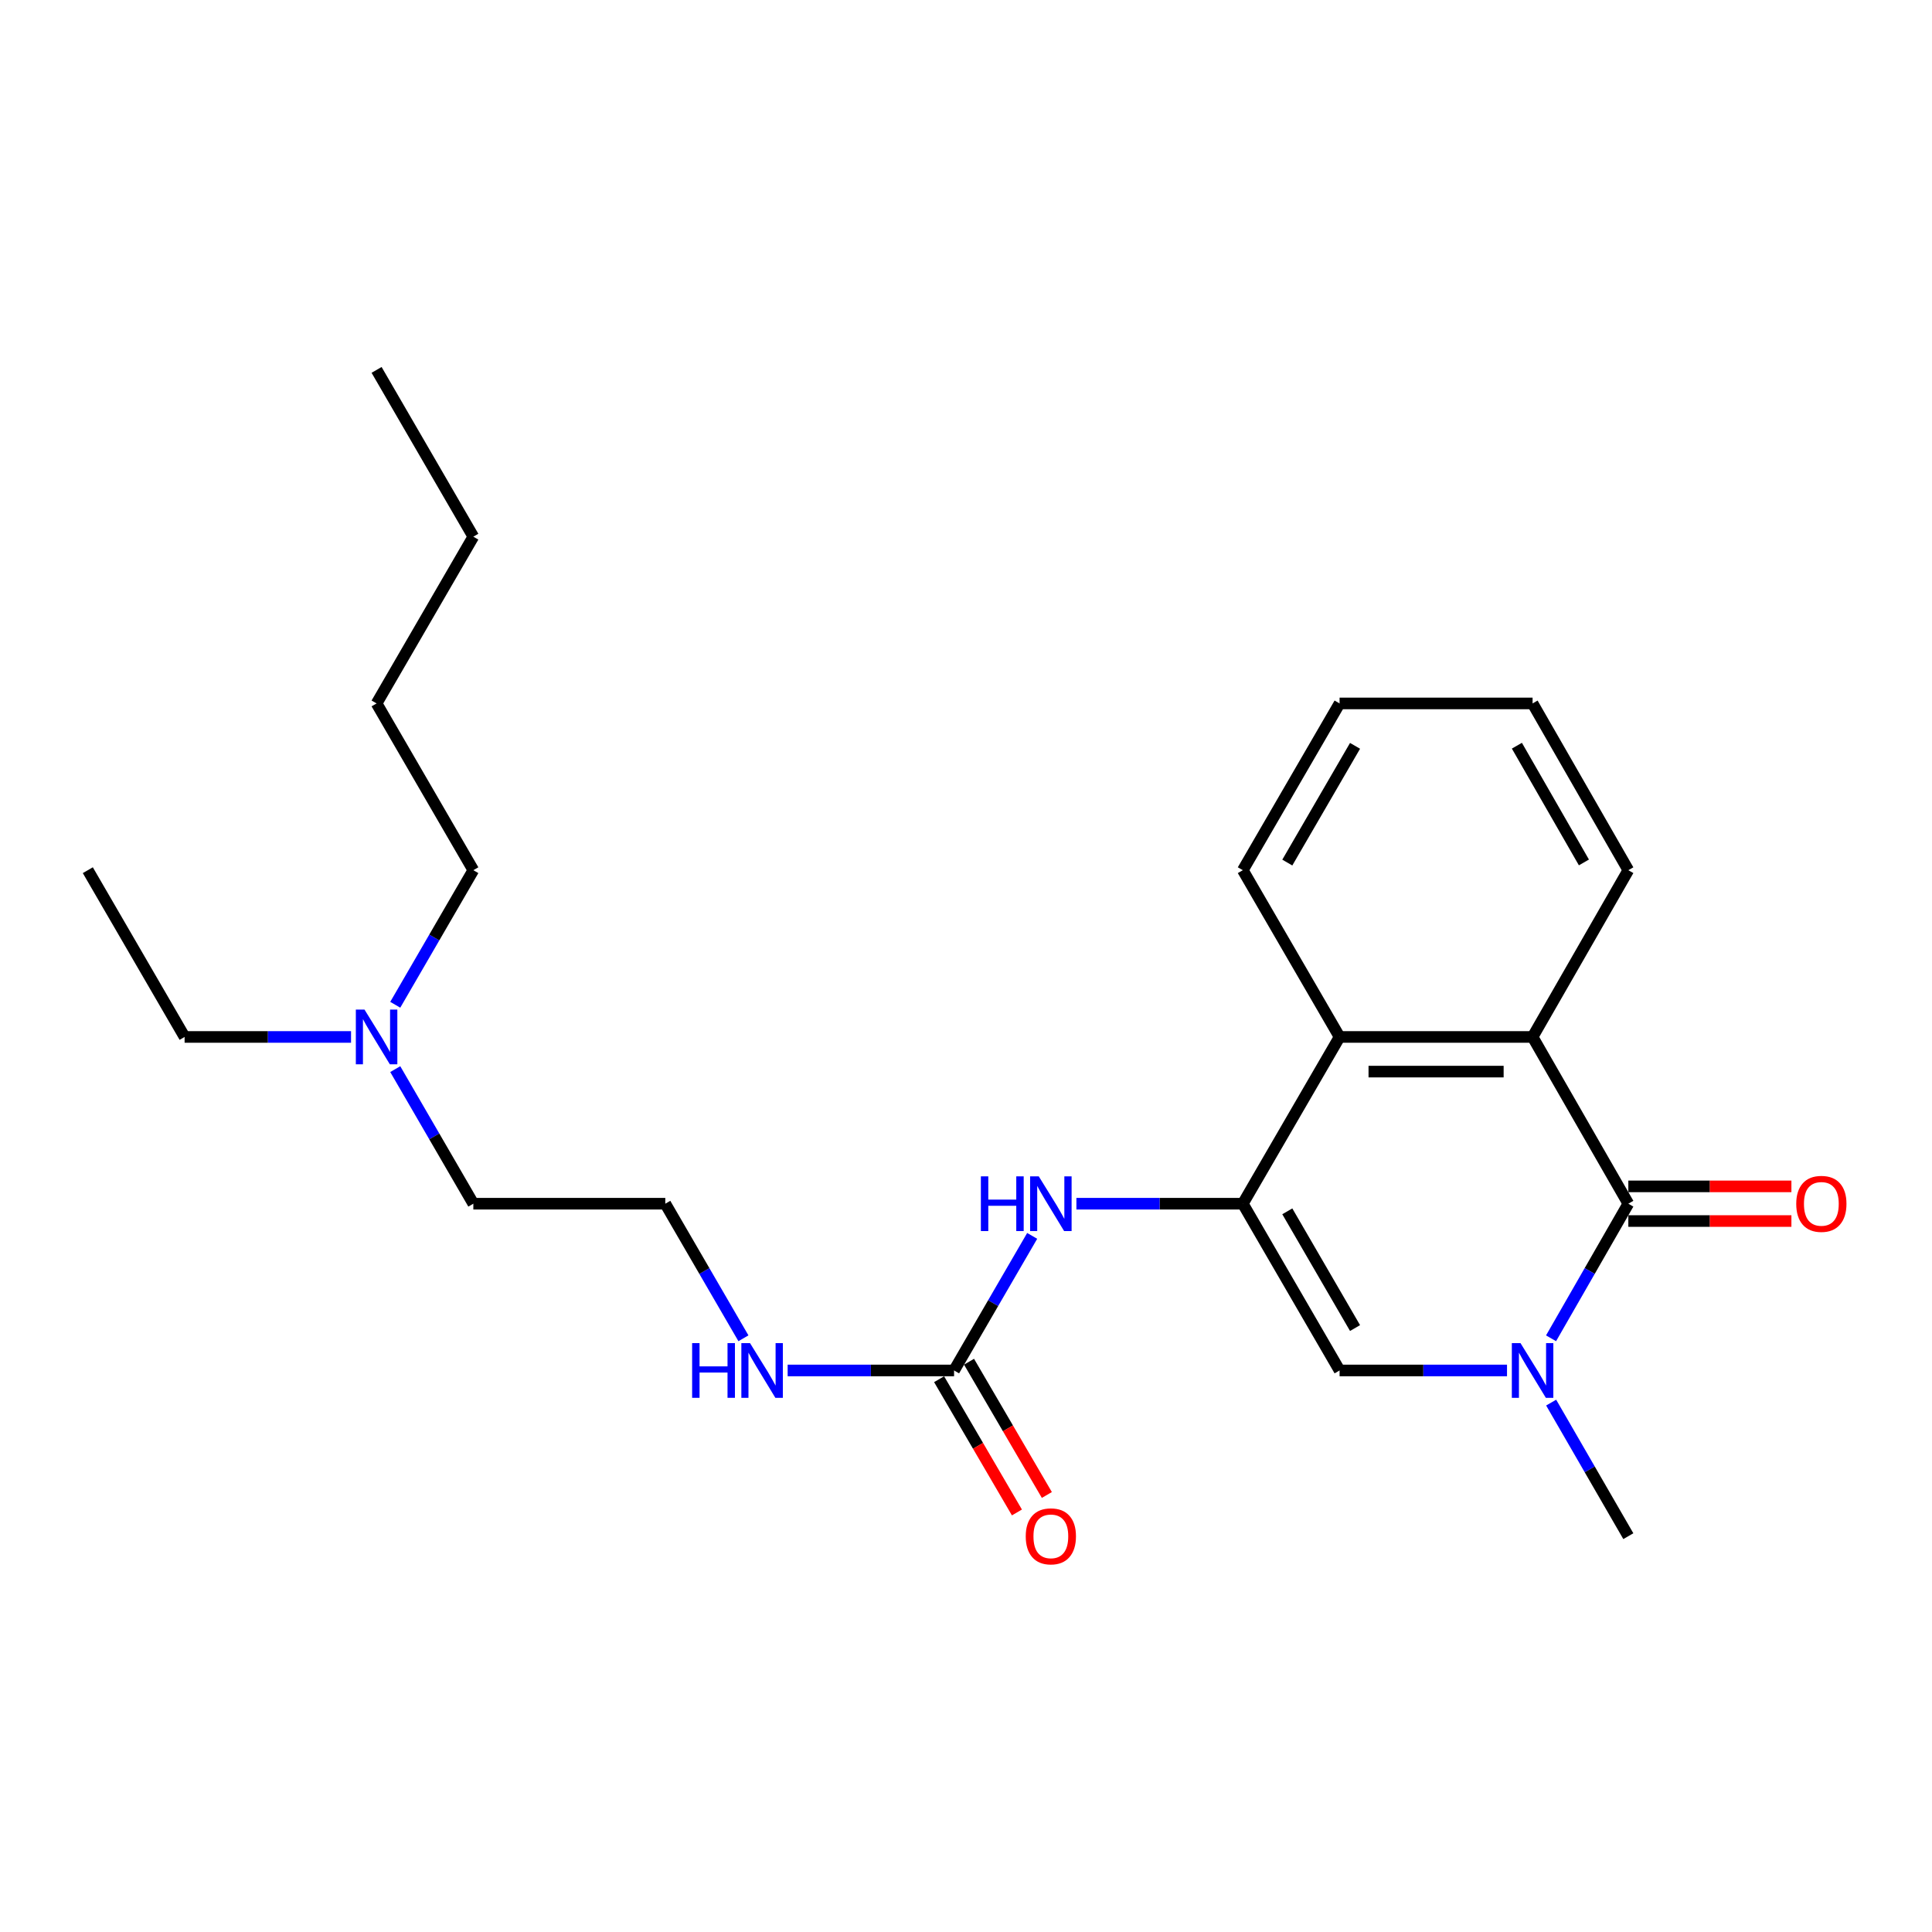 <?xml version='1.0' encoding='iso-8859-1'?>
<svg version='1.1' baseProfile='full'
              xmlns='http://www.w3.org/2000/svg'
                      xmlns:rdkit='http://www.rdkit.org/xml'
                      xmlns:xlink='http://www.w3.org/1999/xlink'
                  xml:space='preserve'
width='1000px' height='1000px' viewBox='0 0 1000 1000'>
<!-- END OF HEADER -->
<rect style='opacity:1.0;fill:#FFFFFF;stroke:none' width='1000' height='1000' x='0' y='0'> </rect>
<path class='bond-2' d='M 643.279,623.036 L 693.367,709.349' style='fill:none;fill-rule:evenodd;stroke:#000000;stroke-width:6px;stroke-linecap:butt;stroke-linejoin:miter;stroke-opacity:1' />
<path class='bond-2' d='M 666.307,626.979 L 701.369,687.399' style='fill:none;fill-rule:evenodd;stroke:#000000;stroke-width:6px;stroke-linecap:butt;stroke-linejoin:miter;stroke-opacity:1' />
<path class='bond-4' d='M 643.279,623.036 L 693.367,536.723' style='fill:none;fill-rule:evenodd;stroke:#000000;stroke-width:6px;stroke-linecap:butt;stroke-linejoin:miter;stroke-opacity:1' />
<path class='bond-5' d='M 643.279,623.036 L 600.212,623.036' style='fill:none;fill-rule:evenodd;stroke:#000000;stroke-width:6px;stroke-linecap:butt;stroke-linejoin:miter;stroke-opacity:1' />
<path class='bond-5' d='M 600.212,623.036 L 557.145,623.036' style='fill:none;fill-rule:evenodd;stroke:#0000FF;stroke-width:6px;stroke-linecap:butt;stroke-linejoin:miter;stroke-opacity:1' />
<path class='bond-0' d='M 842.823,623.036 L 793.263,536.723' style='fill:none;fill-rule:evenodd;stroke:#000000;stroke-width:6px;stroke-linecap:butt;stroke-linejoin:miter;stroke-opacity:1' />
<path class='bond-7' d='M 842.823,632.005 L 885.027,632.005' style='fill:none;fill-rule:evenodd;stroke:#000000;stroke-width:6px;stroke-linecap:butt;stroke-linejoin:miter;stroke-opacity:1' />
<path class='bond-7' d='M 885.027,632.005 L 927.232,632.005' style='fill:none;fill-rule:evenodd;stroke:#FF0000;stroke-width:6px;stroke-linecap:butt;stroke-linejoin:miter;stroke-opacity:1' />
<path class='bond-7' d='M 842.823,614.067 L 885.027,614.067' style='fill:none;fill-rule:evenodd;stroke:#000000;stroke-width:6px;stroke-linecap:butt;stroke-linejoin:miter;stroke-opacity:1' />
<path class='bond-7' d='M 885.027,614.067 L 927.232,614.067' style='fill:none;fill-rule:evenodd;stroke:#FF0000;stroke-width:6px;stroke-linecap:butt;stroke-linejoin:miter;stroke-opacity:1' />
<path class='bond-24' d='M 842.823,623.036 L 822.823,657.868' style='fill:none;fill-rule:evenodd;stroke:#000000;stroke-width:6px;stroke-linecap:butt;stroke-linejoin:miter;stroke-opacity:1' />
<path class='bond-24' d='M 822.823,657.868 L 802.822,692.701' style='fill:none;fill-rule:evenodd;stroke:#0000FF;stroke-width:6px;stroke-linecap:butt;stroke-linejoin:miter;stroke-opacity:1' />
<path class='bond-1' d='M 780.026,709.349 L 736.696,709.349' style='fill:none;fill-rule:evenodd;stroke:#0000FF;stroke-width:6px;stroke-linecap:butt;stroke-linejoin:miter;stroke-opacity:1' />
<path class='bond-1' d='M 736.696,709.349 L 693.367,709.349' style='fill:none;fill-rule:evenodd;stroke:#000000;stroke-width:6px;stroke-linecap:butt;stroke-linejoin:miter;stroke-opacity:1' />
<path class='bond-10' d='M 802.876,725.986 L 822.849,760.555' style='fill:none;fill-rule:evenodd;stroke:#0000FF;stroke-width:6px;stroke-linecap:butt;stroke-linejoin:miter;stroke-opacity:1' />
<path class='bond-10' d='M 822.849,760.555 L 842.823,795.124' style='fill:none;fill-rule:evenodd;stroke:#000000;stroke-width:6px;stroke-linecap:butt;stroke-linejoin:miter;stroke-opacity:1' />
<path class='bond-3' d='M 793.263,536.723 L 693.367,536.723' style='fill:none;fill-rule:evenodd;stroke:#000000;stroke-width:6px;stroke-linecap:butt;stroke-linejoin:miter;stroke-opacity:1' />
<path class='bond-3' d='M 778.279,554.661 L 708.351,554.661' style='fill:none;fill-rule:evenodd;stroke:#000000;stroke-width:6px;stroke-linecap:butt;stroke-linejoin:miter;stroke-opacity:1' />
<path class='bond-12' d='M 793.263,536.723 L 842.823,450.409' style='fill:none;fill-rule:evenodd;stroke:#000000;stroke-width:6px;stroke-linecap:butt;stroke-linejoin:miter;stroke-opacity:1' />
<path class='bond-14' d='M 693.367,536.723 L 643.279,450.409' style='fill:none;fill-rule:evenodd;stroke:#000000;stroke-width:6px;stroke-linecap:butt;stroke-linejoin:miter;stroke-opacity:1' />
<path class='bond-6' d='M 534.254,639.691 L 514.038,674.52' style='fill:none;fill-rule:evenodd;stroke:#0000FF;stroke-width:6px;stroke-linecap:butt;stroke-linejoin:miter;stroke-opacity:1' />
<path class='bond-6' d='M 514.038,674.52 L 493.823,709.349' style='fill:none;fill-rule:evenodd;stroke:#000000;stroke-width:6px;stroke-linecap:butt;stroke-linejoin:miter;stroke-opacity:1' />
<path class='bond-8' d='M 486.078,713.873 L 506.22,748.358' style='fill:none;fill-rule:evenodd;stroke:#000000;stroke-width:6px;stroke-linecap:butt;stroke-linejoin:miter;stroke-opacity:1' />
<path class='bond-8' d='M 506.22,748.358 L 526.361,782.844' style='fill:none;fill-rule:evenodd;stroke:#FF0000;stroke-width:6px;stroke-linecap:butt;stroke-linejoin:miter;stroke-opacity:1' />
<path class='bond-8' d='M 501.568,704.826 L 521.71,739.311' style='fill:none;fill-rule:evenodd;stroke:#000000;stroke-width:6px;stroke-linecap:butt;stroke-linejoin:miter;stroke-opacity:1' />
<path class='bond-8' d='M 521.71,739.311 L 541.851,773.797' style='fill:none;fill-rule:evenodd;stroke:#FF0000;stroke-width:6px;stroke-linecap:butt;stroke-linejoin:miter;stroke-opacity:1' />
<path class='bond-9' d='M 493.823,709.349 L 450.756,709.349' style='fill:none;fill-rule:evenodd;stroke:#000000;stroke-width:6px;stroke-linecap:butt;stroke-linejoin:miter;stroke-opacity:1' />
<path class='bond-9' d='M 450.756,709.349 L 407.688,709.349' style='fill:none;fill-rule:evenodd;stroke:#0000FF;stroke-width:6px;stroke-linecap:butt;stroke-linejoin:miter;stroke-opacity:1' />
<path class='bond-13' d='M 384.796,692.694 L 364.576,657.865' style='fill:none;fill-rule:evenodd;stroke:#0000FF;stroke-width:6px;stroke-linecap:butt;stroke-linejoin:miter;stroke-opacity:1' />
<path class='bond-13' d='M 364.576,657.865 L 344.357,623.036' style='fill:none;fill-rule:evenodd;stroke:#000000;stroke-width:6px;stroke-linecap:butt;stroke-linejoin:miter;stroke-opacity:1' />
<path class='bond-11' d='M 204.583,553.377 L 224.791,588.207' style='fill:none;fill-rule:evenodd;stroke:#0000FF;stroke-width:6px;stroke-linecap:butt;stroke-linejoin:miter;stroke-opacity:1' />
<path class='bond-11' d='M 224.791,588.207 L 244.998,623.036' style='fill:none;fill-rule:evenodd;stroke:#000000;stroke-width:6px;stroke-linecap:butt;stroke-linejoin:miter;stroke-opacity:1' />
<path class='bond-16' d='M 181.696,536.723 L 138.624,536.723' style='fill:none;fill-rule:evenodd;stroke:#0000FF;stroke-width:6px;stroke-linecap:butt;stroke-linejoin:miter;stroke-opacity:1' />
<path class='bond-16' d='M 138.624,536.723 L 95.552,536.723' style='fill:none;fill-rule:evenodd;stroke:#000000;stroke-width:6px;stroke-linecap:butt;stroke-linejoin:miter;stroke-opacity:1' />
<path class='bond-17' d='M 204.583,520.068 L 224.791,485.239' style='fill:none;fill-rule:evenodd;stroke:#0000FF;stroke-width:6px;stroke-linecap:butt;stroke-linejoin:miter;stroke-opacity:1' />
<path class='bond-17' d='M 224.791,485.239 L 244.998,450.409' style='fill:none;fill-rule:evenodd;stroke:#000000;stroke-width:6px;stroke-linecap:butt;stroke-linejoin:miter;stroke-opacity:1' />
<path class='bond-25' d='M 842.823,450.409 L 793.263,364.096' style='fill:none;fill-rule:evenodd;stroke:#000000;stroke-width:6px;stroke-linecap:butt;stroke-linejoin:miter;stroke-opacity:1' />
<path class='bond-25' d='M 819.833,446.395 L 785.141,385.975' style='fill:none;fill-rule:evenodd;stroke:#000000;stroke-width:6px;stroke-linecap:butt;stroke-linejoin:miter;stroke-opacity:1' />
<path class='bond-15' d='M 344.357,623.036 L 244.998,623.036' style='fill:none;fill-rule:evenodd;stroke:#000000;stroke-width:6px;stroke-linecap:butt;stroke-linejoin:miter;stroke-opacity:1' />
<path class='bond-21' d='M 643.279,450.409 L 693.367,364.096' style='fill:none;fill-rule:evenodd;stroke:#000000;stroke-width:6px;stroke-linecap:butt;stroke-linejoin:miter;stroke-opacity:1' />
<path class='bond-21' d='M 666.307,446.466 L 701.369,386.047' style='fill:none;fill-rule:evenodd;stroke:#000000;stroke-width:6px;stroke-linecap:butt;stroke-linejoin:miter;stroke-opacity:1' />
<path class='bond-22' d='M 95.552,536.723 L 45.455,450.409' style='fill:none;fill-rule:evenodd;stroke:#000000;stroke-width:6px;stroke-linecap:butt;stroke-linejoin:miter;stroke-opacity:1' />
<path class='bond-18' d='M 244.998,450.409 L 194.921,364.096' style='fill:none;fill-rule:evenodd;stroke:#000000;stroke-width:6px;stroke-linecap:butt;stroke-linejoin:miter;stroke-opacity:1' />
<path class='bond-19' d='M 194.921,364.096 L 244.998,277.783' style='fill:none;fill-rule:evenodd;stroke:#000000;stroke-width:6px;stroke-linecap:butt;stroke-linejoin:miter;stroke-opacity:1' />
<path class='bond-23' d='M 244.998,277.783 L 194.921,191.46' style='fill:none;fill-rule:evenodd;stroke:#000000;stroke-width:6px;stroke-linecap:butt;stroke-linejoin:miter;stroke-opacity:1' />
<path class='bond-20' d='M 793.263,364.096 L 693.367,364.096' style='fill:none;fill-rule:evenodd;stroke:#000000;stroke-width:6px;stroke-linecap:butt;stroke-linejoin:miter;stroke-opacity:1' />
<path  class='atom-2' d='M 787.003 695.189
L 796.283 710.189
Q 797.203 711.669, 798.683 714.349
Q 800.163 717.029, 800.243 717.189
L 800.243 695.189
L 804.003 695.189
L 804.003 723.509
L 800.123 723.509
L 790.163 707.109
Q 789.003 705.189, 787.763 702.989
Q 786.563 700.789, 786.203 700.109
L 786.203 723.509
L 782.523 723.509
L 782.523 695.189
L 787.003 695.189
' fill='#0000FF'/>
<path  class='atom-6' d='M 507.701 608.876
L 511.541 608.876
L 511.541 620.916
L 526.021 620.916
L 526.021 608.876
L 529.861 608.876
L 529.861 637.196
L 526.021 637.196
L 526.021 624.116
L 511.541 624.116
L 511.541 637.196
L 507.701 637.196
L 507.701 608.876
' fill='#0000FF'/>
<path  class='atom-6' d='M 537.661 608.876
L 546.941 623.876
Q 547.861 625.356, 549.341 628.036
Q 550.821 630.716, 550.901 630.876
L 550.901 608.876
L 554.661 608.876
L 554.661 637.196
L 550.781 637.196
L 540.821 620.796
Q 539.661 618.876, 538.421 616.676
Q 537.221 614.476, 536.861 613.796
L 536.861 637.196
L 533.181 637.196
L 533.181 608.876
L 537.661 608.876
' fill='#0000FF'/>
<path  class='atom-8' d='M 929.729 623.116
Q 929.729 616.316, 933.089 612.516
Q 936.449 608.716, 942.729 608.716
Q 949.009 608.716, 952.369 612.516
Q 955.729 616.316, 955.729 623.116
Q 955.729 629.996, 952.329 633.916
Q 948.929 637.796, 942.729 637.796
Q 936.489 637.796, 933.089 633.916
Q 929.729 630.036, 929.729 623.116
M 942.729 634.596
Q 947.049 634.596, 949.369 631.716
Q 951.729 628.796, 951.729 623.116
Q 951.729 617.556, 949.369 614.756
Q 947.049 611.916, 942.729 611.916
Q 938.409 611.916, 936.049 614.716
Q 933.729 617.516, 933.729 623.116
Q 933.729 628.836, 936.049 631.716
Q 938.409 634.596, 942.729 634.596
' fill='#FF0000'/>
<path  class='atom-9' d='M 530.921 795.204
Q 530.921 788.404, 534.281 784.604
Q 537.641 780.804, 543.921 780.804
Q 550.201 780.804, 553.561 784.604
Q 556.921 788.404, 556.921 795.204
Q 556.921 802.084, 553.521 806.004
Q 550.121 809.884, 543.921 809.884
Q 537.681 809.884, 534.281 806.004
Q 530.921 802.124, 530.921 795.204
M 543.921 806.684
Q 548.241 806.684, 550.561 803.804
Q 552.921 800.884, 552.921 795.204
Q 552.921 789.644, 550.561 786.844
Q 548.241 784.004, 543.921 784.004
Q 539.601 784.004, 537.241 786.804
Q 534.921 789.604, 534.921 795.204
Q 534.921 800.924, 537.241 803.804
Q 539.601 806.684, 543.921 806.684
' fill='#FF0000'/>
<path  class='atom-10' d='M 358.244 695.189
L 362.084 695.189
L 362.084 707.229
L 376.564 707.229
L 376.564 695.189
L 380.404 695.189
L 380.404 723.509
L 376.564 723.509
L 376.564 710.429
L 362.084 710.429
L 362.084 723.509
L 358.244 723.509
L 358.244 695.189
' fill='#0000FF'/>
<path  class='atom-10' d='M 388.204 695.189
L 397.484 710.189
Q 398.404 711.669, 399.884 714.349
Q 401.364 717.029, 401.444 717.189
L 401.444 695.189
L 405.204 695.189
L 405.204 723.509
L 401.324 723.509
L 391.364 707.109
Q 390.204 705.189, 388.964 702.989
Q 387.764 700.789, 387.404 700.109
L 387.404 723.509
L 383.724 723.509
L 383.724 695.189
L 388.204 695.189
' fill='#0000FF'/>
<path  class='atom-12' d='M 188.661 522.563
L 197.941 537.563
Q 198.861 539.043, 200.341 541.723
Q 201.821 544.403, 201.901 544.563
L 201.901 522.563
L 205.661 522.563
L 205.661 550.883
L 201.781 550.883
L 191.821 534.483
Q 190.661 532.563, 189.421 530.363
Q 188.221 528.163, 187.861 527.483
L 187.861 550.883
L 184.181 550.883
L 184.181 522.563
L 188.661 522.563
' fill='#0000FF'/>
</svg>
